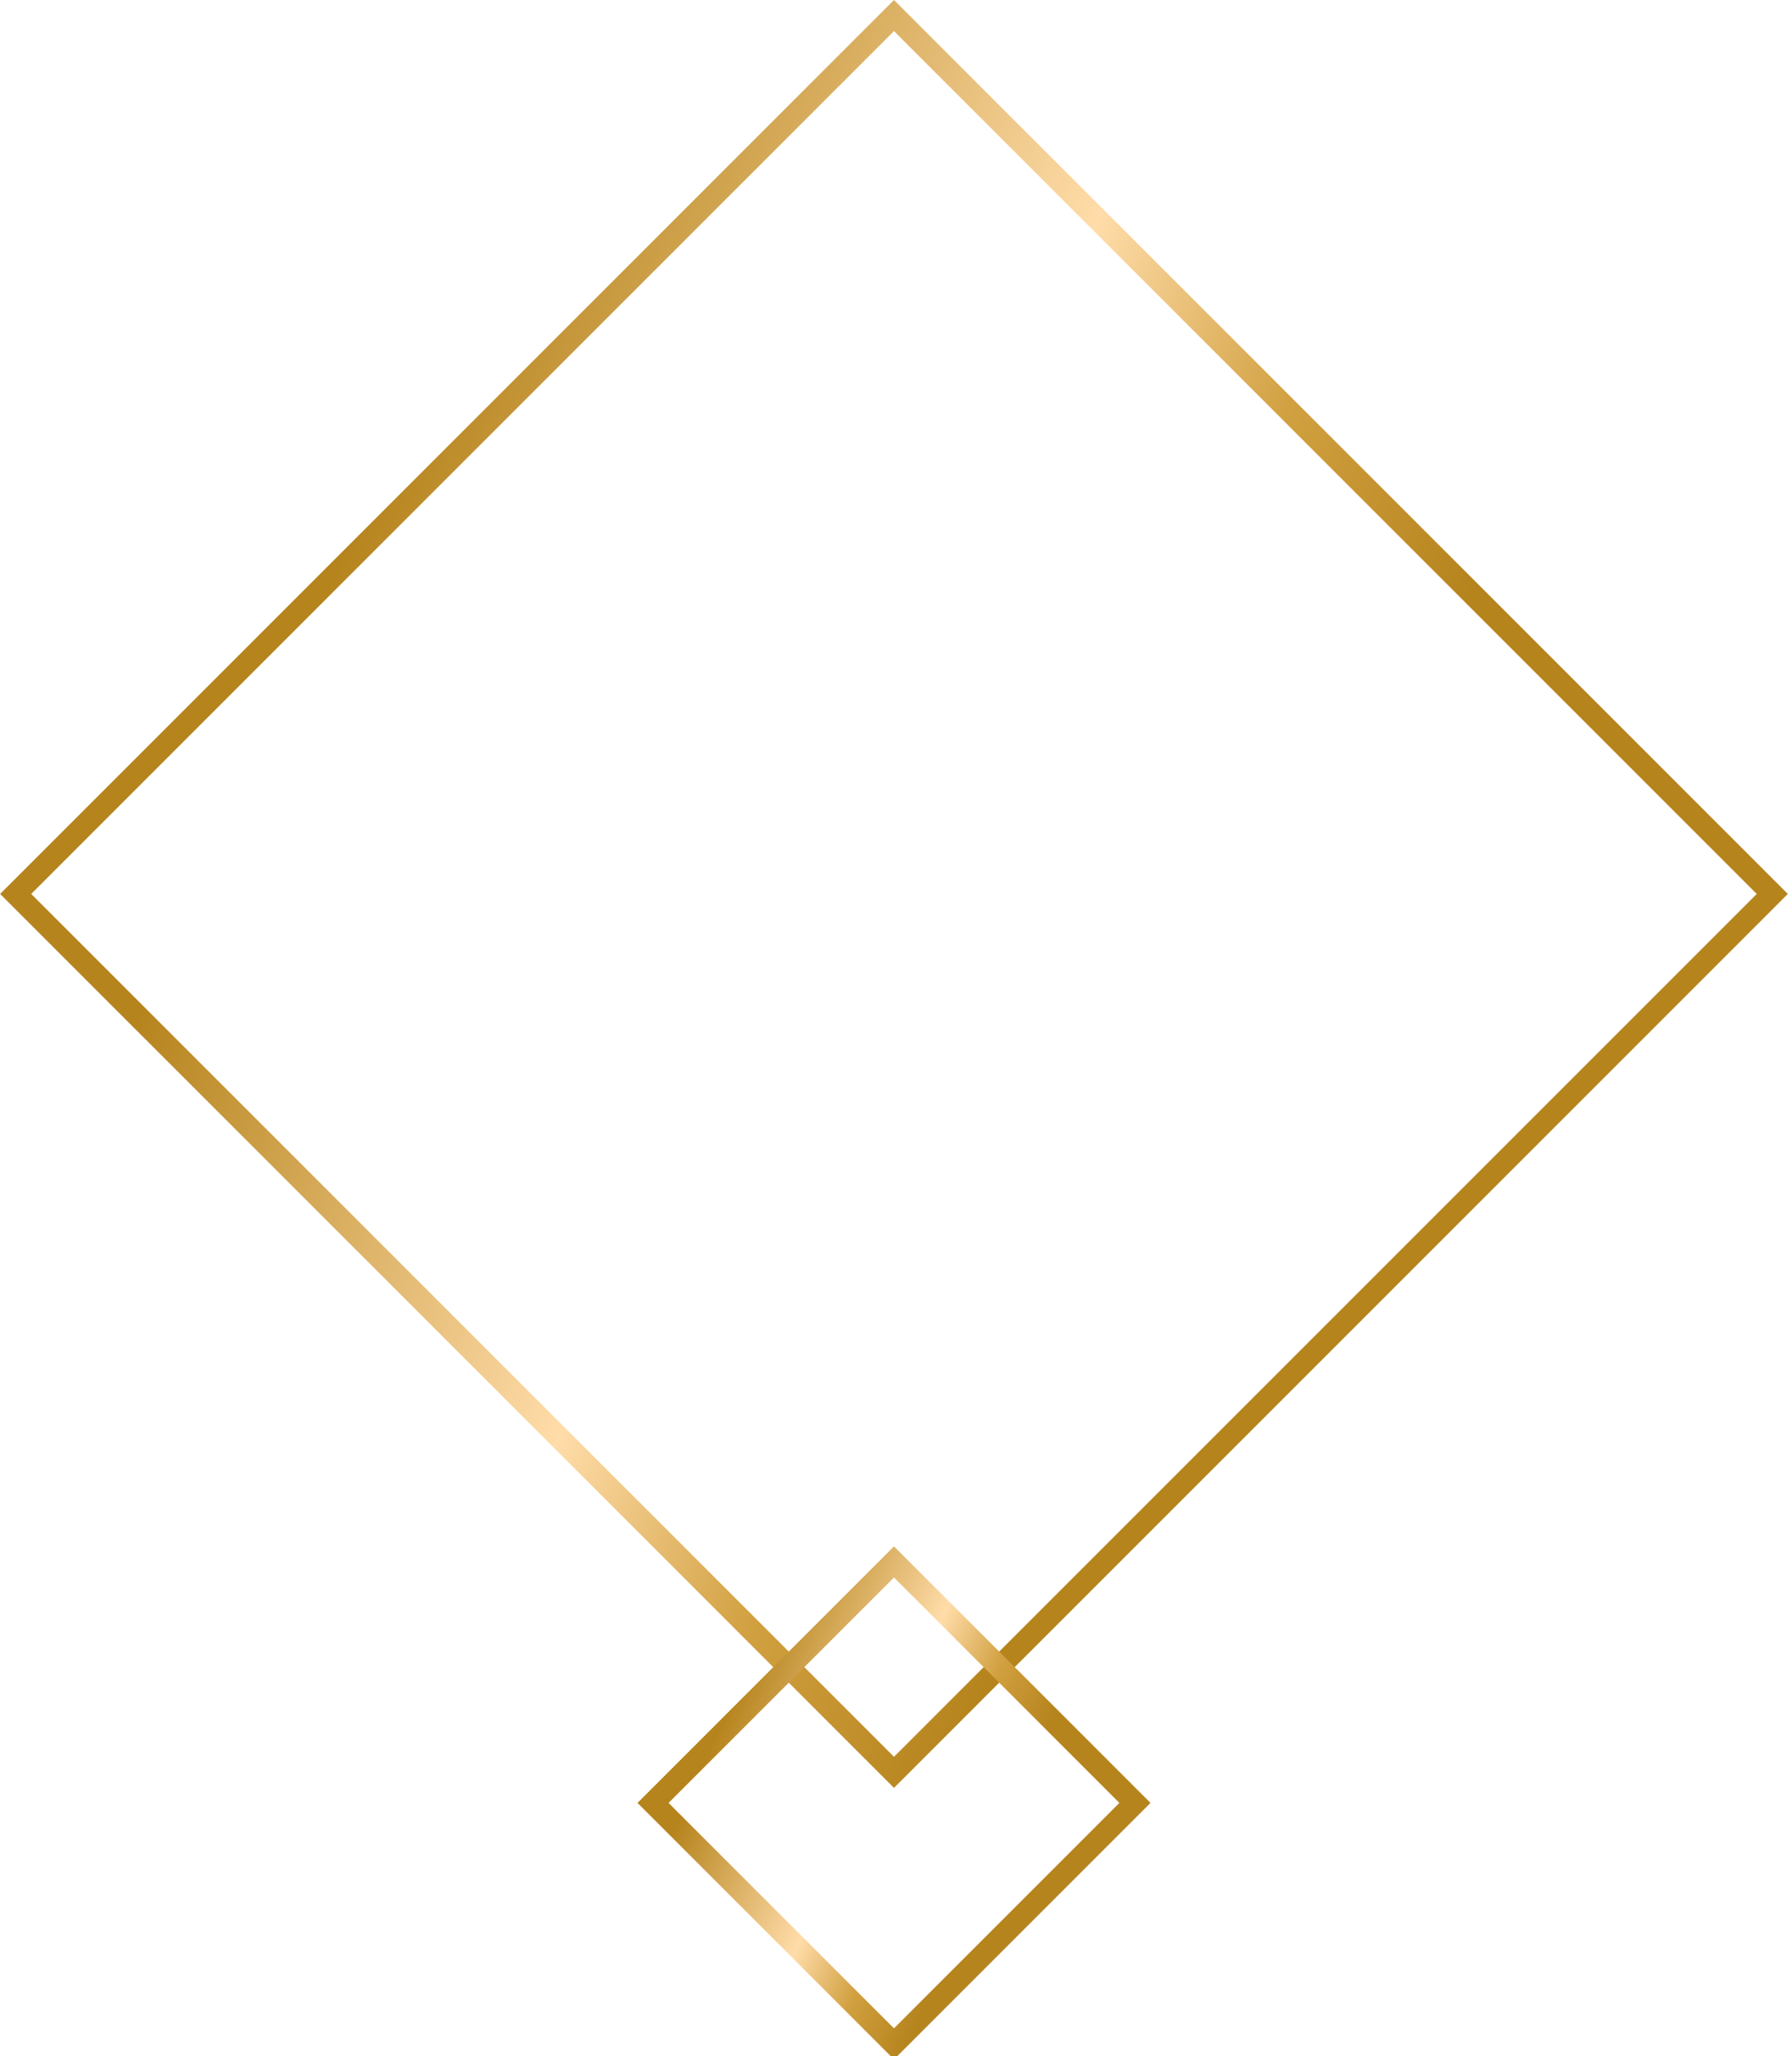 <svg width="163" height="187" viewBox="0 0 163 187" fill="none" xmlns="http://www.w3.org/2000/svg">
<g clip-path="url(#clip0_1190_1924)">
<rect y="1.414" width="113" height="113" transform="matrix(-0.707 0.707 0.707 0.707 80.317 0.414)" stroke="url(#paint0_linear_1190_1924)" stroke-width="2"/>
<rect y="1.414" width="31" height="31" transform="matrix(-0.707 0.707 0.707 0.707 80.317 141.058)" stroke="url(#paint1_linear_1190_1924)" stroke-width="2"/>
</g>
<defs>
<linearGradient id="paint0_linear_1190_1924" x1="76.668" y1="3.086" x2="31.938" y2="118.767" gradientUnits="userSpaceOnUse">
<stop stop-color="#B6841D"/>
<stop offset="0.408" stop-color="#FFDCA9"/>
<stop offset="0.592" stop-color="#D1A040"/>
<stop offset="0.768" stop-color="#B6841D"/>
</linearGradient>
<linearGradient id="paint1_linear_1190_1924" x1="22" y1="0.886" x2="9.165" y2="34.081" gradientUnits="userSpaceOnUse">
<stop stop-color="#B6841D"/>
<stop offset="0.408" stop-color="#FFDCA9"/>
<stop offset="0.592" stop-color="#D1A040"/>
<stop offset="0.768" stop-color="#B6841D"/>
</linearGradient>
<clipPath id="clip0_1190_1924">
<rect width="163" height="187" fill="white"/>
</clipPath>
</defs>
</svg>
